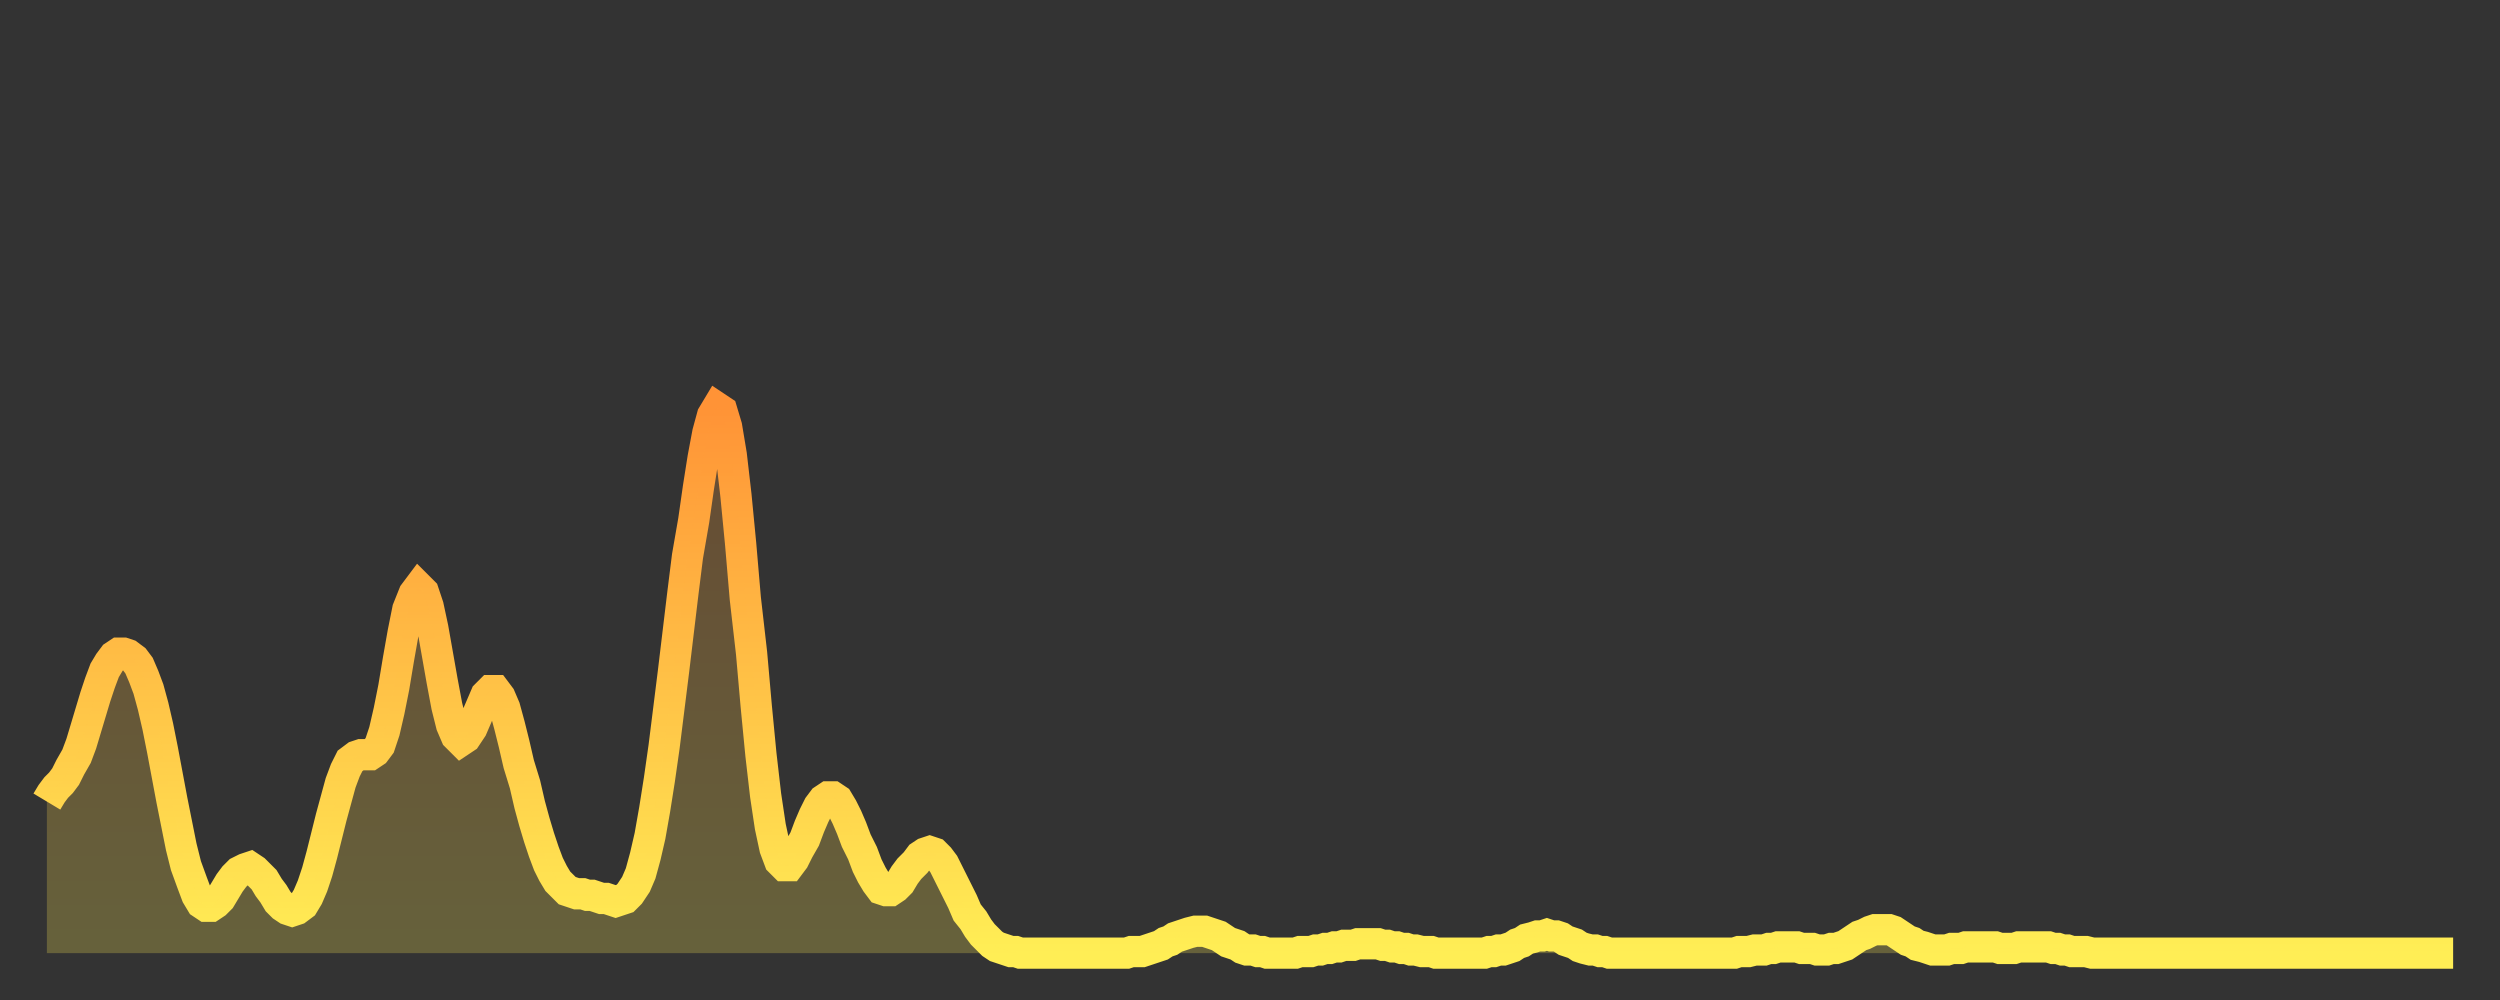 <?xml version="1.0" encoding="utf-8" ?>
<svg baseProfile="full" height="64" version="1.1" width="160" xmlns="http://www.w3.org/2000/svg" xmlns:ev="http://www.w3.org/2001/xml-events" xmlns:xlink="http://www.w3.org/1999/xlink"><rect width="100%" height="100%" fill="#333333" stroke="none"/><defs><linearGradient id="id21512" x1="0" x2="0" y1="0" y2="1"><stop offset="0%" stop-color="#ff9336" /><stop offset="50%" stop-color="#ffc146" /><stop offset="100%" stop-color="#ffee55" /></linearGradient></defs><g transform="translate(3,3)"><g><path d="M 0.0 48.3 0.3 47.8 0.6 47.4 0.9 47.1 1.2 46.7 1.5 46.1 1.9 45.4 2.2 44.6 2.5 43.6 2.8 42.6 3.1 41.6 3.4 40.7 3.7 39.9 4.0 39.4 4.3 39.0 4.6 38.8 4.9 38.8 5.2 38.9 5.6 39.2 5.9 39.6 6.2 40.3 6.5 41.1 6.8 42.2 7.1 43.5 7.4 45.0 7.7 46.6 8.0 48.2 8.3 49.7 8.6 51.2 8.9 52.4 9.3 53.5 9.6 54.3 9.9 54.8 10.2 55.0 10.5 55.0 10.8 54.8 11.1 54.5 11.4 54.0 11.7 53.5 12.0 53.1 12.3 52.8 12.7 52.6 13.0 52.5 13.3 52.7 13.6 53.0 13.9 53.3 14.2 53.8 14.5 54.2 14.8 54.7 15.1 55.0 15.4 55.2 15.7 55.3 16.0 55.2 16.4 54.9 16.7 54.4 17.0 53.7 17.3 52.8 17.6 51.7 17.9 50.5 18.2 49.3 18.5 48.2 18.8 47.1 19.1 46.3 19.4 45.7 19.8 45.4 20.1 45.3 20.4 45.3 20.7 45.3 21.0 45.1 21.3 44.7 21.6 43.8 21.9 42.5 22.2 41.0 22.5 39.2 22.8 37.5 23.1 36.0 23.5 35.0 23.8 34.6 24.1 34.9 24.4 35.8 24.7 37.2 25.0 38.9 25.3 40.6 25.6 42.2 25.9 43.4 26.2 44.1 26.5 44.4 26.8 44.2 27.2 43.6 27.5 42.9 27.8 42.2 28.1 41.5 28.4 41.2 28.7 41.2 29.0 41.6 29.3 42.3 29.6 43.4 29.9 44.6 30.2 45.9 30.6 47.2 30.9 48.5 31.2 49.6 31.5 50.6 31.8 51.5 32.1 52.3 32.4 52.9 32.7 53.4 33.0 53.7 33.3 54.0 33.6 54.1 33.9 54.2 34.3 54.2 34.6 54.3 34.9 54.3 35.2 54.4 35.5 54.5 35.8 54.5 36.1 54.6 36.4 54.7 36.7 54.6 37.0 54.5 37.3 54.2 37.7 53.6 38.0 52.9 38.3 51.8 38.6 50.5 38.9 48.8 39.2 46.9 39.5 44.8 39.8 42.4 40.1 40.0 40.4 37.5 40.7 35.0 41.0 32.6 41.4 30.3 41.7 28.2 42.0 26.3 42.3 24.7 42.6 23.6 42.9 23.1 43.2 23.3 43.5 24.3 43.8 26.1 44.1 28.7 44.4 31.8 44.7 35.3 45.1 38.8 45.4 42.2 45.7 45.3 46.0 47.9 46.3 49.9 46.6 51.3 46.9 52.1 47.2 52.4 47.5 52.4 47.8 52.0 48.1 51.4 48.5 50.7 48.8 49.9 49.1 49.2 49.4 48.6 49.7 48.2 50.0 48.0 50.3 48.0 50.6 48.2 50.9 48.7 51.2 49.3 51.5 50.0 51.8 50.8 52.2 51.6 52.5 52.4 52.8 53.0 53.1 53.5 53.4 53.9 53.7 54.0 54.0 54.0 54.3 53.8 54.6 53.5 54.9 53.0 55.2 52.6 55.6 52.2 55.9 51.8 56.2 51.6 56.5 51.5 56.8 51.6 57.1 51.9 57.4 52.3 57.7 52.9 58.0 53.5 58.3 54.1 58.6 54.7 58.9 55.4 59.3 55.9 59.6 56.4 59.9 56.8 60.2 57.1 60.5 57.4 60.8 57.6 61.1 57.7 61.4 57.8 61.7 57.9 62.0 57.9 62.3 58.0 62.6 58.0 63.0 58.0 63.3 58.0 63.6 58.0 63.9 58.0 64.2 58.0 64.5 58.0 64.8 58.0 65.1 58.0 65.4 58.0 65.7 58.0 66.0 58.0 66.4 58.0 66.7 58.0 67.0 58.0 67.3 58.0 67.6 58.0 67.9 58.0 68.2 58.0 68.5 58.0 68.8 58.0 69.1 58.0 69.4 57.9 69.7 57.9 70.1 57.9 70.4 57.8 70.7 57.7 71.0 57.6 71.3 57.5 71.6 57.3 71.9 57.2 72.2 57.0 72.5 56.9 72.8 56.8 73.1 56.7 73.5 56.6 73.8 56.6 74.1 56.6 74.4 56.7 74.7 56.8 75.0 56.9 75.3 57.1 75.6 57.3 75.9 57.4 76.2 57.5 76.5 57.7 76.8 57.8 77.2 57.8 77.5 57.9 77.8 57.9 78.1 58.0 78.4 58.0 78.7 58.0 79.0 58.0 79.3 58.0 79.6 58.0 79.9 58.0 80.2 57.9 80.5 57.9 80.9 57.9 81.2 57.8 81.5 57.8 81.8 57.7 82.1 57.7 82.4 57.6 82.7 57.6 83.0 57.5 83.3 57.5 83.6 57.5 83.9 57.4 84.3 57.4 84.6 57.4 84.9 57.4 85.2 57.4 85.5 57.5 85.8 57.5 86.1 57.6 86.4 57.6 86.7 57.7 87.0 57.7 87.3 57.8 87.6 57.8 88.0 57.9 88.3 57.9 88.6 57.9 88.9 58.0 89.2 58.0 89.5 58.0 89.8 58.0 90.1 58.0 90.4 58.0 90.7 58.0 91.0 58.0 91.4 58.0 91.7 58.0 92.0 58.0 92.3 57.9 92.6 57.9 92.9 57.8 93.2 57.8 93.5 57.7 93.8 57.6 94.1 57.4 94.4 57.3 94.7 57.1 95.1 57.0 95.4 56.9 95.7 56.9 96.0 56.8 96.3 56.9 96.6 56.9 96.9 57.0 97.2 57.2 97.5 57.3 97.8 57.4 98.1 57.6 98.4 57.7 98.8 57.8 99.1 57.8 99.4 57.9 99.7 57.9 100.0 58.0 100.3 58.0 100.6 58.0 100.9 58.0 101.2 58.0 101.5 58.0 101.8 58.0 102.2 58.0 102.5 58.0 102.8 58.0 103.1 58.0 103.4 58.0 103.7 58.0 104.0 58.0 104.3 58.0 104.6 58.0 104.9 58.0 105.2 58.0 105.5 58.0 105.9 58.0 106.2 58.0 106.5 58.0 106.8 58.0 107.1 58.0 107.4 58.0 107.7 58.0 108.0 58.0 108.3 57.9 108.6 57.9 108.9 57.9 109.3 57.8 109.6 57.8 109.9 57.8 110.2 57.7 110.5 57.7 110.8 57.6 111.1 57.6 111.4 57.6 111.7 57.6 112.0 57.6 112.3 57.7 112.6 57.7 113.0 57.7 113.3 57.8 113.6 57.8 113.9 57.8 114.2 57.7 114.5 57.7 114.8 57.6 115.1 57.5 115.4 57.3 115.7 57.1 116.0 56.9 116.3 56.8 116.7 56.6 117.0 56.5 117.3 56.5 117.6 56.5 117.9 56.5 118.2 56.6 118.5 56.8 118.8 57.0 119.1 57.2 119.4 57.3 119.7 57.5 120.1 57.6 120.4 57.7 120.7 57.8 121.0 57.8 121.3 57.8 121.6 57.8 121.9 57.7 122.2 57.7 122.5 57.7 122.8 57.6 123.1 57.6 123.4 57.6 123.8 57.6 124.1 57.6 124.4 57.6 124.7 57.6 125.0 57.7 125.3 57.7 125.6 57.7 125.9 57.7 126.2 57.6 126.5 57.6 126.8 57.6 127.2 57.6 127.5 57.6 127.8 57.6 128.1 57.6 128.4 57.7 128.7 57.7 129.0 57.8 129.3 57.8 129.6 57.9 129.9 57.9 130.2 57.9 130.5 57.9 130.9 58.0 131.2 58.0 131.5 58.0 131.8 58.0 132.1 58.0 132.4 58.0 132.7 58.0 133.0 58.0 133.3 58.0 133.6 58.0 133.9 58.0 134.2 58.0 134.6 58.0 134.9 58.0 135.2 58.0 135.5 58.0 135.8 58.0 136.1 58.0 136.4 58.0 136.7 58.0 137.0 58.0 137.3 58.0 137.6 58.0 138.0 58.0 138.3 58.0 138.6 58.0 138.9 58.0 139.2 58.0 139.5 58.0 139.8 58.0 140.1 58.0 140.4 58.0 140.7 58.0 141.0 58.0 141.3 58.0 141.7 58.0 142.0 58.0 142.3 58.0 142.6 58.0 142.9 58.0 143.2 58.0 143.5 58.0 143.8 58.0 144.1 58.0 144.4 58.0 144.7 58.0 145.1 58.0 145.4 58.0 145.7 58.0 146.0 58.0 146.3 58.0 146.6 58.0 146.9 58.0 147.2 58.0 147.5 58.0 147.8 58.0 148.1 58.0 148.4 58.0 148.8 58.0 149.1 58.0 149.4 58.0 149.7 58.0 150.0 58.0 150.3 58.0 150.6 58.0 150.9 58.0 151.2 58.0 151.5 58.0 151.8 58.0 152.1 58.0 152.5 58.0 152.8 58.0 153.1 58.0 153.4 58.0 153.7 58.0 154.0 58.0" fill="none" id="graph-curve" opacity="1" stroke="url(#id21512)" stroke-width="2" /><path d="M 0 58 L 0.0 48.3 0.3 47.8 0.6 47.4 0.9 47.1 1.2 46.7 1.5 46.1 1.9 45.4 2.2 44.6 2.5 43.6 2.8 42.6 3.1 41.6 3.4 40.7 3.7 39.9 4.0 39.4 4.3 39.0 4.6 38.8 4.9 38.8 5.2 38.9 5.6 39.2 5.9 39.6 6.2 40.3 6.5 41.1 6.8 42.2 7.1 43.5 7.4 45.0 7.7 46.6 8.0 48.2 8.3 49.7 8.6 51.2 8.9 52.4 9.3 53.5 9.6 54.3 9.9 54.8 10.2 55.0 10.5 55.0 10.8 54.8 11.1 54.5 11.4 54.0 11.7 53.5 12.0 53.1 12.3 52.8 12.7 52.6 13.0 52.5 13.3 52.7 13.6 53.0 13.9 53.3 14.2 53.8 14.5 54.2 14.8 54.7 15.1 55.0 15.4 55.2 15.7 55.3 16.0 55.2 16.4 54.9 16.7 54.4 17.0 53.7 17.3 52.8 17.6 51.7 17.9 50.5 18.2 49.3 18.5 48.2 18.8 47.1 19.1 46.3 19.4 45.7 19.8 45.4 20.1 45.3 20.4 45.3 20.7 45.3 21.0 45.1 21.3 44.7 21.6 43.8 21.9 42.5 22.2 41.0 22.5 39.2 22.8 37.5 23.1 36.0 23.5 35.0 23.8 34.6 24.1 34.9 24.4 35.8 24.7 37.2 25.0 38.9 25.3 40.6 25.6 42.2 25.9 43.4 26.2 44.1 26.5 44.4 26.8 44.2 27.2 43.6 27.5 42.9 27.8 42.2 28.1 41.5 28.4 41.2 28.7 41.2 29.0 41.6 29.3 42.3 29.6 43.4 29.9 44.6 30.2 45.9 30.6 47.2 30.9 48.5 31.2 49.6 31.5 50.6 31.8 51.5 32.1 52.3 32.4 52.9 32.7 53.4 33.0 53.7 33.3 54.0 33.6 54.1 33.9 54.2 34.3 54.2 34.6 54.3 34.9 54.3 35.2 54.4 35.5 54.5 35.8 54.5 36.1 54.6 36.4 54.7 36.7 54.6 37.0 54.5 37.3 54.2 37.7 53.6 38.0 52.9 38.3 51.8 38.6 50.5 38.9 48.8 39.2 46.9 39.5 44.8 39.8 42.4 40.1 40.0 40.4 37.5 40.7 35.0 41.0 32.6 41.4 30.3 41.7 28.2 42.0 26.3 42.3 24.7 42.6 23.6 42.9 23.1 43.2 23.3 43.5 24.3 43.8 26.1 44.1 28.7 44.4 31.8 44.7 35.3 45.1 38.8 45.4 42.2 45.7 45.3 46.0 47.9 46.3 49.9 46.6 51.3 46.9 52.1 47.2 52.4 47.5 52.4 47.8 52.0 48.1 51.4 48.5 50.7 48.8 49.9 49.1 49.2 49.4 48.6 49.7 48.2 50.0 48.0 50.3 48.0 50.6 48.2 50.9 48.7 51.2 49.3 51.5 50.0 51.8 50.8 52.2 51.6 52.5 52.4 52.8 53.0 53.1 53.5 53.4 53.9 53.7 54.0 54.0 54.0 54.3 53.8 54.6 53.5 54.9 53.0 55.2 52.6 55.6 52.2 55.9 51.8 56.2 51.6 56.5 51.5 56.8 51.6 57.1 51.9 57.4 52.3 57.7 52.9 58.0 53.5 58.3 54.1 58.6 54.7 58.9 55.4 59.3 55.9 59.6 56.4 59.9 56.8 60.2 57.1 60.5 57.4 60.8 57.6 61.1 57.7 61.4 57.8 61.7 57.9 62.0 57.9 62.3 58.0 62.6 58.0 63.0 58.0 63.3 58.0 63.6 58.0 63.9 58.0 64.2 58.0 64.5 58.0 64.8 58.0 65.1 58.0 65.4 58.0 65.7 58.0 66.0 58.0 66.4 58.0 66.7 58.0 67.0 58.0 67.3 58.0 67.6 58.0 67.9 58.0 68.2 58.0 68.5 58.0 68.8 58.0 69.1 58.0 69.4 57.9 69.7 57.9 70.1 57.9 70.4 57.8 70.7 57.7 71.0 57.6 71.3 57.5 71.6 57.3 71.9 57.2 72.2 57.0 72.5 56.9 72.8 56.8 73.1 56.7 73.5 56.6 73.8 56.6 74.1 56.6 74.4 56.7 74.7 56.8 75.0 56.9 75.3 57.1 75.6 57.3 75.9 57.4 76.2 57.5 76.5 57.7 76.8 57.8 77.2 57.8 77.5 57.9 77.8 57.9 78.1 58.0 78.4 58.0 78.7 58.0 79.0 58.0 79.3 58.0 79.6 58.0 79.9 58.0 80.2 57.9 80.5 57.9 80.9 57.9 81.2 57.8 81.5 57.8 81.8 57.7 82.1 57.7 82.4 57.6 82.7 57.6 83.0 57.5 83.3 57.5 83.6 57.5 83.9 57.4 84.3 57.4 84.6 57.4 84.9 57.4 85.2 57.4 85.5 57.5 85.8 57.5 86.1 57.6 86.4 57.6 86.7 57.7 87.0 57.7 87.3 57.8 87.6 57.8 88.0 57.9 88.3 57.9 88.6 57.9 88.9 58.0 89.2 58.0 89.5 58.0 89.8 58.0 90.1 58.0 90.4 58.0 90.7 58.0 91.0 58.0 91.4 58.0 91.7 58.0 92.0 58.0 92.3 57.9 92.6 57.9 92.9 57.8 93.2 57.8 93.5 57.7 93.8 57.6 94.1 57.4 94.4 57.3 94.7 57.1 95.1 57.0 95.4 56.9 95.7 56.9 96.0 56.8 96.3 56.9 96.6 56.9 96.9 57.0 97.2 57.2 97.5 57.3 97.8 57.4 98.1 57.6 98.4 57.7 98.8 57.8 99.1 57.8 99.4 57.9 99.7 57.9 100.0 58.0 100.3 58.0 100.6 58.0 100.9 58.0 101.2 58.0 101.5 58.0 101.8 58.0 102.2 58.0 102.5 58.0 102.8 58.0 103.1 58.0 103.4 58.0 103.7 58.0 104.0 58.0 104.3 58.0 104.6 58.0 104.9 58.0 105.2 58.0 105.5 58.0 105.9 58.0 106.2 58.0 106.5 58.0 106.8 58.0 107.1 58.0 107.4 58.0 107.7 58.0 108.0 58.0 108.3 57.9 108.6 57.9 108.9 57.9 109.3 57.8 109.6 57.8 109.9 57.8 110.2 57.7 110.5 57.7 110.8 57.6 111.1 57.6 111.4 57.6 111.7 57.6 112.0 57.6 112.3 57.7 112.6 57.7 113.0 57.7 113.3 57.8 113.6 57.8 113.9 57.8 114.2 57.7 114.5 57.7 114.8 57.6 115.1 57.5 115.4 57.3 115.7 57.1 116.0 56.9 116.3 56.8 116.7 56.6 117.0 56.5 117.3 56.5 117.6 56.5 117.9 56.5 118.2 56.6 118.5 56.8 118.8 57.0 119.1 57.2 119.4 57.3 119.7 57.5 120.1 57.6 120.4 57.7 120.7 57.8 121.0 57.8 121.3 57.8 121.6 57.8 121.9 57.7 122.2 57.7 122.5 57.7 122.8 57.6 123.1 57.6 123.4 57.6 123.8 57.6 124.1 57.6 124.4 57.6 124.7 57.6 125.0 57.7 125.3 57.7 125.6 57.7 125.9 57.7 126.2 57.6 126.5 57.6 126.8 57.6 127.2 57.6 127.5 57.6 127.8 57.6 128.1 57.6 128.4 57.7 128.7 57.7 129.0 57.8 129.3 57.8 129.6 57.9 129.9 57.9 130.2 57.9 130.5 57.9 130.9 58.0 131.2 58.0 131.5 58.0 131.8 58.0 132.1 58.0 132.4 58.0 132.7 58.0 133.0 58.0 133.3 58.0 133.6 58.0 133.9 58.0 134.2 58.0 134.6 58.0 134.9 58.0 135.2 58.0 135.5 58.0 135.8 58.0 136.1 58.0 136.4 58.0 136.7 58.0 137.0 58.0 137.3 58.0 137.6 58.0 138.0 58.0 138.3 58.0 138.6 58.0 138.9 58.0 139.2 58.0 139.5 58.0 139.8 58.0 140.1 58.0 140.4 58.0 140.7 58.0 141.0 58.0 141.3 58.0 141.7 58.0 142.0 58.0 142.3 58.0 142.6 58.0 142.9 58.0 143.2 58.0 143.5 58.0 143.8 58.0 144.1 58.0 144.4 58.0 144.7 58.0 145.1 58.0 145.4 58.0 145.7 58.0 146.0 58.0 146.3 58.0 146.6 58.0 146.9 58.0 147.2 58.0 147.5 58.0 147.8 58.0 148.1 58.0 148.4 58.0 148.8 58.0 149.1 58.0 149.4 58.0 149.7 58.0 150.0 58.0 150.3 58.0 150.6 58.0 150.9 58.0 151.2 58.0 151.5 58.0 151.8 58.0 152.1 58.0 152.5 58.0 152.8 58.0 153.1 58.0 153.4 58.0 153.7 58.0 154.0 58.0 154 58" fill="url(#id21512)" fill-opacity=".25" id="graph-shadow" /></g></g></svg>